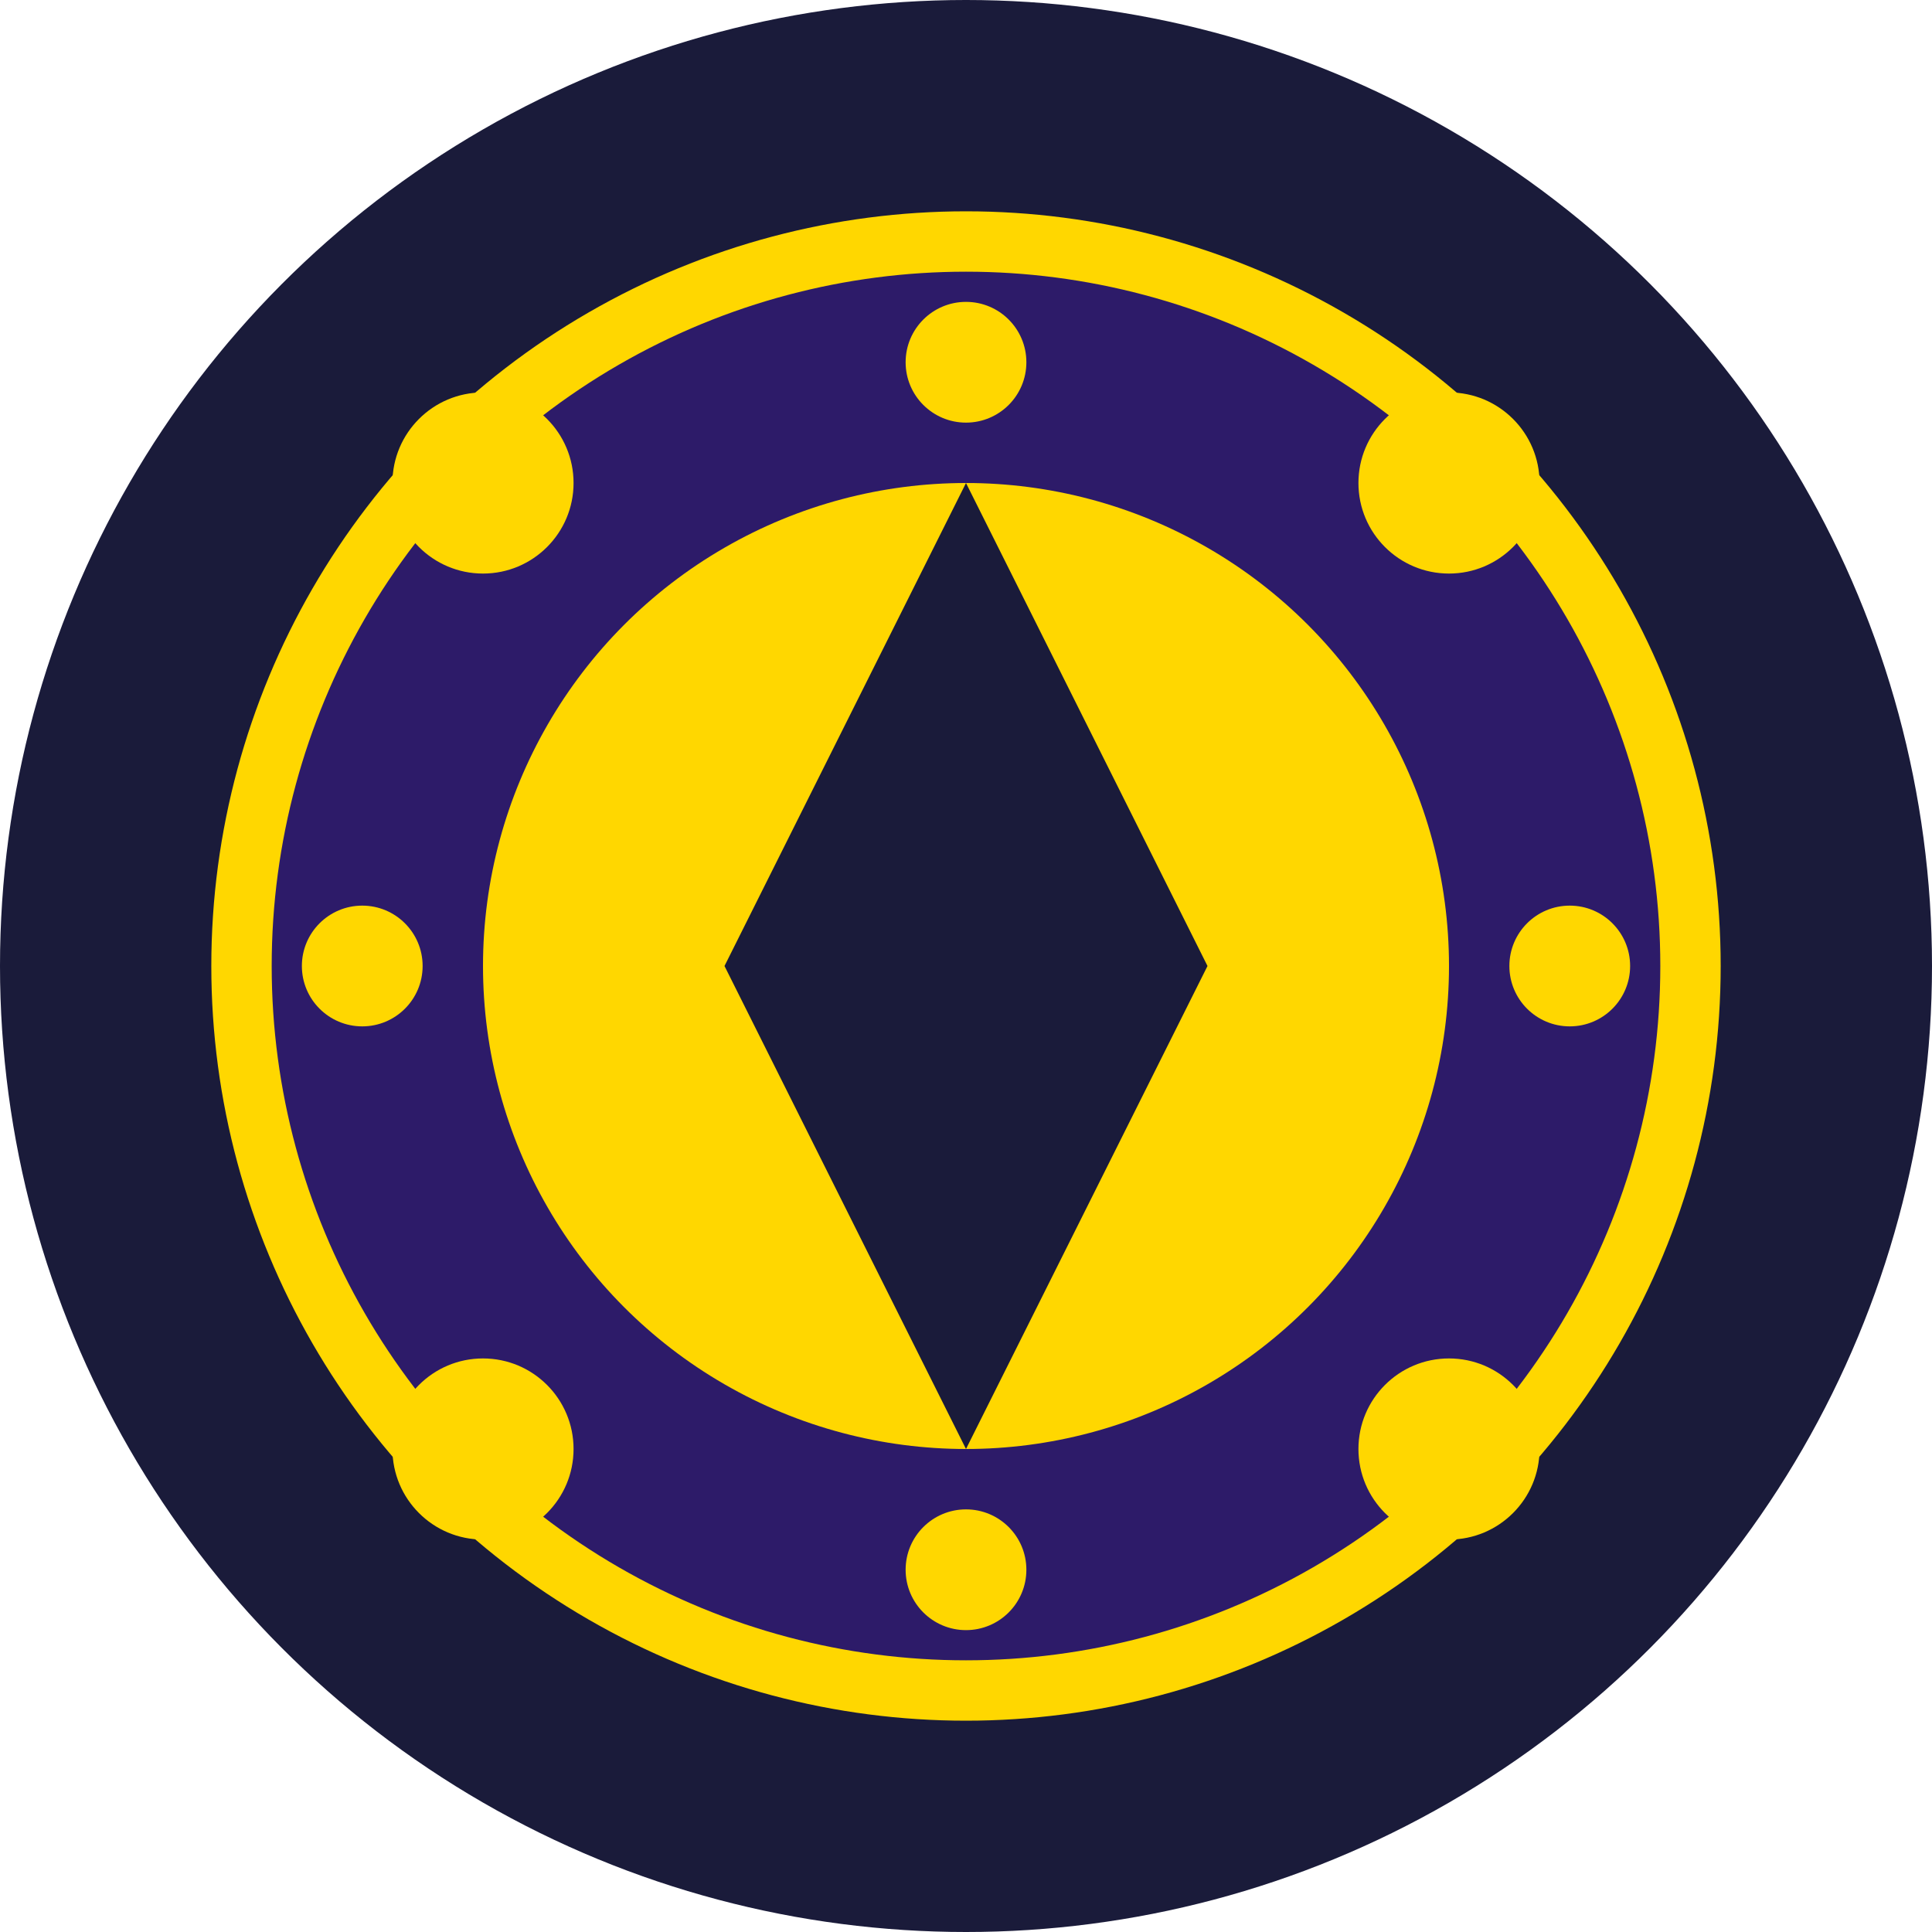 <svg width="32" height="32" viewBox="0 0 32 32" fill="none" xmlns="http://www.w3.org/2000/svg">
  <!-- Background circle -->
  <circle cx="16" cy="16" r="16" fill="#1A1B3A"/>
  
  <!-- Casino chip design -->
  <circle cx="16" cy="16" r="12" fill="#2D1B69" stroke="#FFD700" stroke-width="1"/>
  
  <!-- Inner circle -->
  <circle cx="16" cy="16" r="8" fill="#FFD700"/>
  
  <!-- Center diamond -->
  <path d="M16 8 L20 16 L16 24 L12 16 Z" fill="#1A1B3A"/>
  
  <!-- Corner decorations -->
  <circle cx="8" cy="8" r="1.5" fill="#FFD700"/>
  <circle cx="24" cy="8" r="1.5" fill="#FFD700"/>
  <circle cx="8" cy="24" r="1.5" fill="#FFD700"/>
  <circle cx="24" cy="24" r="1.5" fill="#FFD700"/>
  
  <!-- Side decorations -->
  <circle cx="16" cy="6" r="1" fill="#FFD700"/>
  <circle cx="16" cy="26" r="1" fill="#FFD700"/>
  <circle cx="6" cy="16" r="1" fill="#FFD700"/>
  <circle cx="26" cy="16" r="1" fill="#FFD700"/>
</svg>

